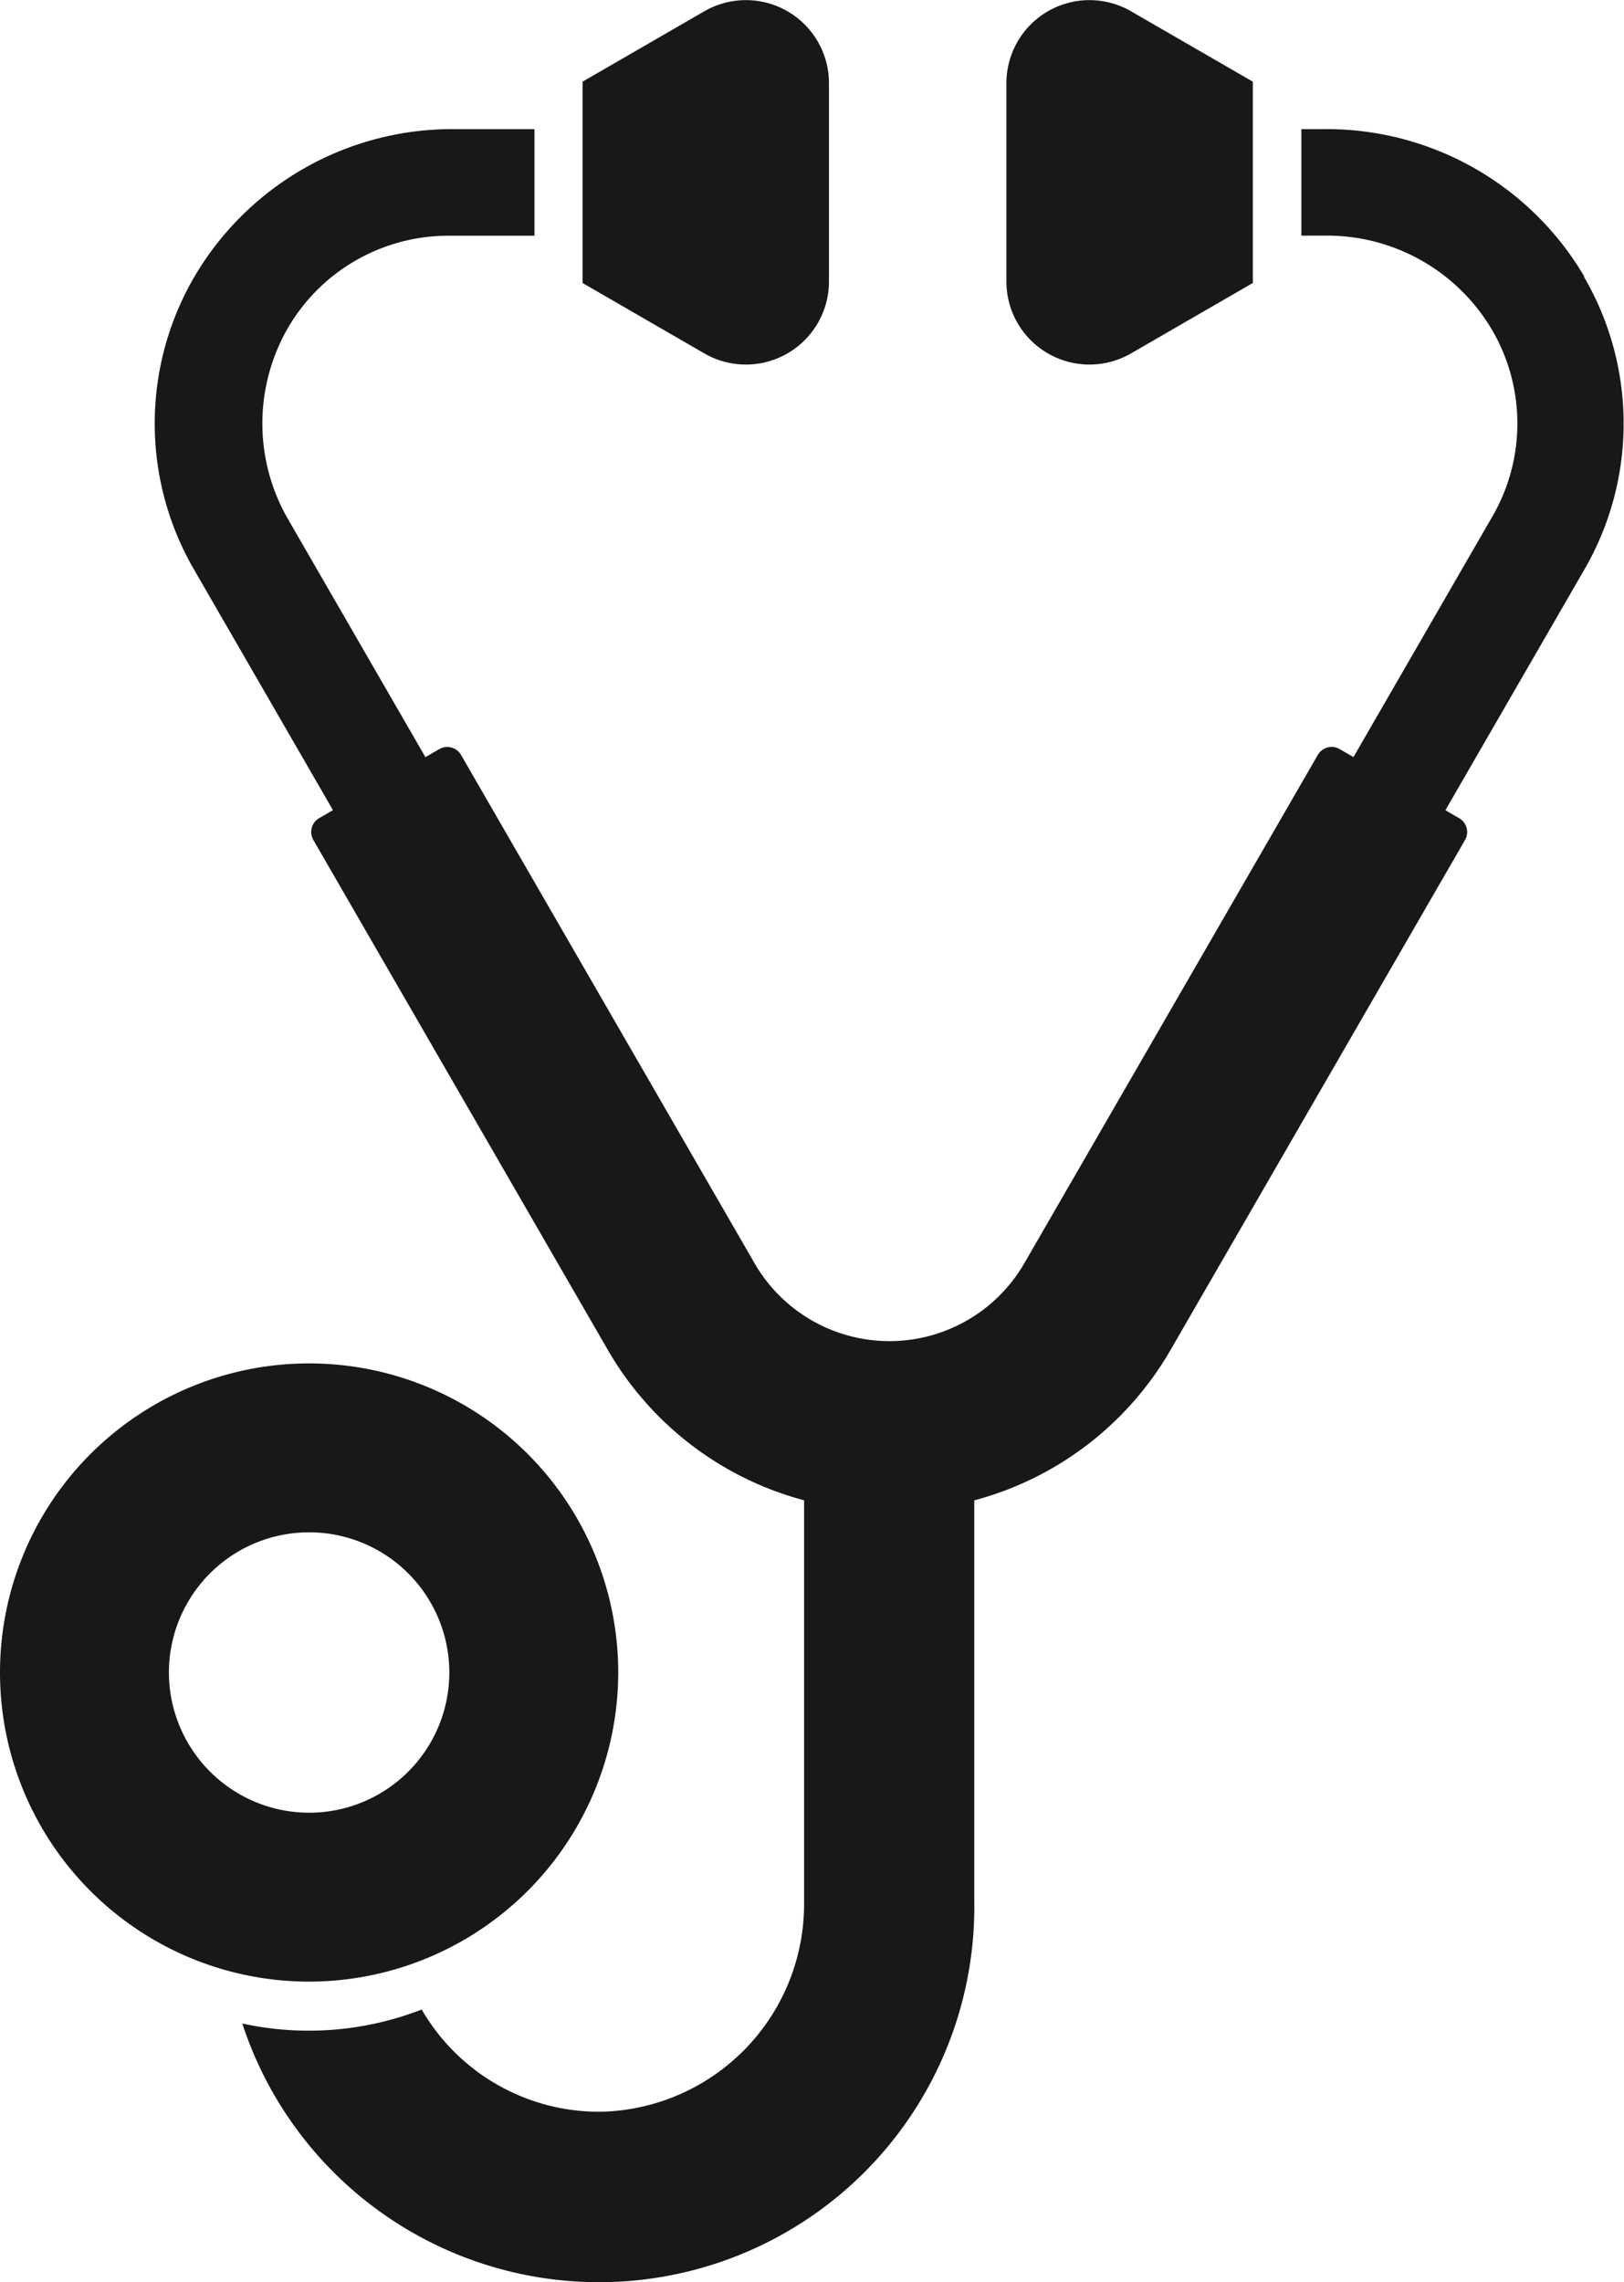 <?xml version="1.0" encoding="UTF-8"?>
<svg xmlns="http://www.w3.org/2000/svg" xmlns:xlink="http://www.w3.org/1999/xlink" width="27.997" height="39.345" viewBox="0 0 27.997 39.345">
  <defs>
    <clipPath id="a">
      <rect width="27.997" height="39.345" fill="#181818"></rect>
    </clipPath>
  </defs>
  <g clip-path="url(#a)">
    <path d="M60,6.093l2.1-1.214V1.408L60,.194a1.432,1.432,0,0,0-2.148,1.24V4.853A1.432,1.432,0,0,0,60,6.093" transform="translate(-40.502 0)" fill="#181818"></path>
    <path d="M37.723,4.853V1.434A1.432,1.432,0,0,0,35.575.194l-2.1,1.214V4.879l2.1,1.214a1.432,1.432,0,0,0,2.148-1.24" transform="translate(-23.432 0)" fill="#181818"></path>
    <path d="M10.658,83.689a5.329,5.329,0,1,0-5.329,5.329,5.335,5.335,0,0,0,5.329-5.329m-7.746,0a2.417,2.417,0,1,1,2.417,2.417,2.42,2.42,0,0,1-2.417-2.417" transform="translate(0 -54.855)" fill="#181818"></path>
    <path d="M33.543,9.962A5.153,5.153,0,0,0,29.065,7.42h-.4V9.256h.422A3.3,3.3,0,0,1,31.963,10.9a3.2,3.2,0,0,1-.013,3.212l-2.387,4.134-.238-.138a.275.275,0,0,0-.376.1l-5.06,8.764a2.685,2.685,0,0,1-4.651,0l-5.06-8.763a.275.275,0,0,0-.376-.1l-.238.138-2.355-4.079a3.3,3.3,0,0,1-.018-3.316,3.2,3.2,0,0,1,2.788-1.594h1.465V7.42H14.06A5.153,5.153,0,0,0,9.583,9.962a5.02,5.02,0,0,0,0,5.065l2.387,4.134-.238.138a.276.276,0,0,0-.1.376l5.06,8.763a5.56,5.56,0,0,0,3.4,2.621V38A3.581,3.581,0,0,1,16.6,41.6a3.534,3.534,0,0,1-3.1-1.762,5.377,5.377,0,0,1-3.093.241,6.47,6.47,0,0,0,12.619-2.11V31.06a5.56,5.56,0,0,0,3.4-2.621l5.06-8.763a.275.275,0,0,0-.1-.376l-.238-.138,2.387-4.134a5.02,5.02,0,0,0,0-5.065" transform="translate(-6.23 -5.194)" fill="#181818"></path>
  </g>
</svg>
